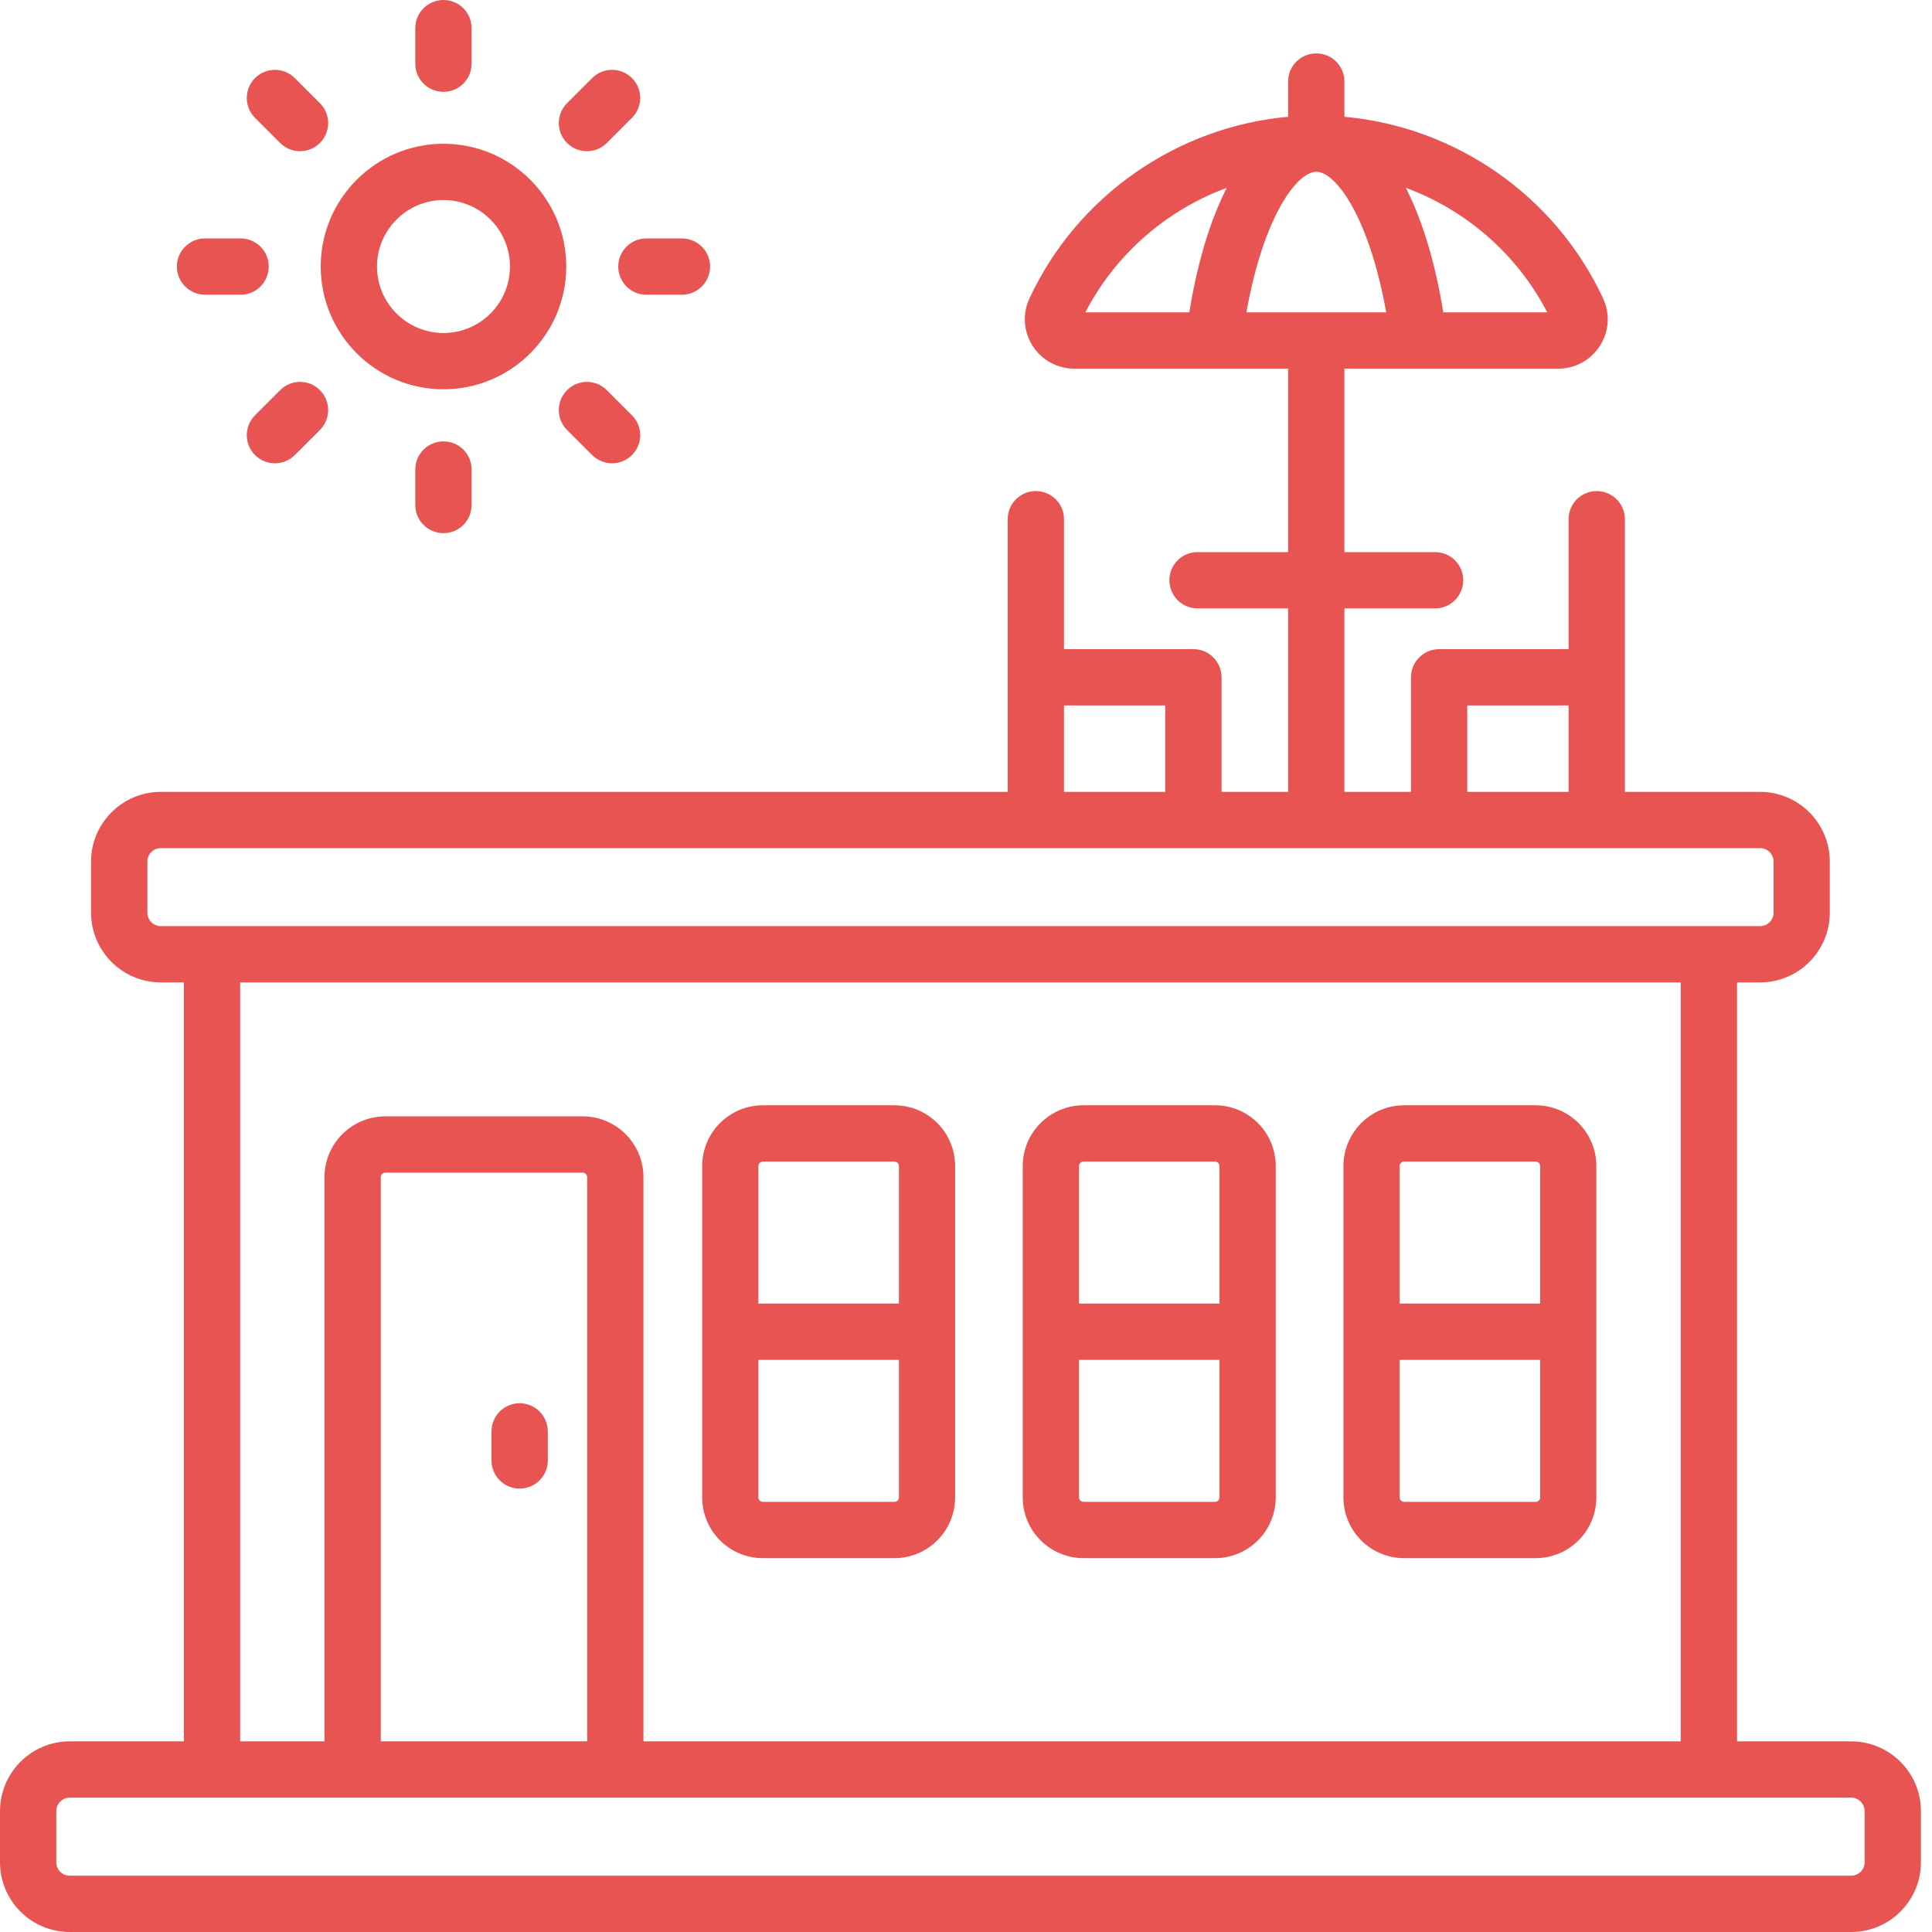 <svg width="22" height="22" viewBox="0 0 22 22" fill="none" xmlns="http://www.w3.org/2000/svg">
<path d="M3.652 3.035C3.652 3.806 4.279 4.433 5.05 4.433C5.821 4.433 6.448 3.806 6.448 3.035C6.448 2.264 5.821 1.637 5.05 1.637C4.279 1.637 3.652 2.264 3.652 3.035ZM5.05 2.278C5.468 2.278 5.807 2.618 5.807 3.035C5.807 3.453 5.468 3.792 5.05 3.792C4.633 3.792 4.293 3.453 4.293 3.035C4.293 2.618 4.633 2.278 5.05 2.278Z" fill="#E85451"/>
<path d="M5.37 0.725V0.32C5.37 0.143 5.227 0 5.05 0C4.873 0 4.729 0.143 4.729 0.32V0.725C4.729 0.902 4.873 1.046 5.05 1.046C5.227 1.046 5.37 0.902 5.37 0.725Z" fill="#E85451"/>
<path d="M4.729 5.346V5.751C4.729 5.928 4.873 6.071 5.05 6.071C5.227 6.071 5.37 5.928 5.37 5.751V5.346C5.37 5.169 5.227 5.026 5.05 5.026C4.873 5.026 4.729 5.169 4.729 5.346Z" fill="#E85451"/>
<path d="M3.357 0.889C3.232 0.764 3.029 0.764 2.904 0.889C2.779 1.014 2.779 1.217 2.904 1.342L3.19 1.628C3.315 1.753 3.518 1.753 3.643 1.628C3.768 1.503 3.768 1.3 3.643 1.175L3.357 0.889Z" fill="#E85451"/>
<path d="M6.457 4.443C6.332 4.568 6.332 4.771 6.457 4.896L6.743 5.182C6.869 5.307 7.071 5.307 7.196 5.182C7.322 5.057 7.322 4.854 7.196 4.729L6.91 4.443C6.785 4.317 6.582 4.317 6.457 4.443Z" fill="#E85451"/>
<path d="M2.335 2.715C2.158 2.715 2.014 2.858 2.014 3.035C2.014 3.212 2.158 3.356 2.335 3.356H2.74C2.917 3.356 3.06 3.212 3.06 3.035C3.06 2.858 2.917 2.715 2.74 2.715H2.335Z" fill="#E85451"/>
<path d="M7.765 3.356C7.942 3.356 8.086 3.212 8.086 3.035C8.086 2.858 7.942 2.715 7.765 2.715H7.36C7.183 2.715 7.04 2.858 7.04 3.035C7.04 3.212 7.183 3.356 7.36 3.356H7.765Z" fill="#E85451"/>
<path d="M3.19 4.443L2.904 4.729C2.779 4.854 2.779 5.057 2.904 5.182C3.029 5.307 3.232 5.307 3.357 5.182L3.643 4.896C3.768 4.771 3.768 4.568 3.643 4.443C3.518 4.317 3.315 4.317 3.19 4.443Z" fill="#E85451"/>
<path d="M6.743 0.889L6.457 1.175C6.332 1.3 6.332 1.503 6.457 1.628C6.582 1.753 6.785 1.753 6.91 1.628L7.196 1.342C7.322 1.217 7.322 1.014 7.196 0.889C7.071 0.764 6.868 0.764 6.743 0.889Z" fill="#E85451"/>
<path d="M5.917 15.979C5.74 15.979 5.597 16.123 5.597 16.3V16.631C5.597 16.808 5.74 16.951 5.917 16.951C6.094 16.951 6.238 16.808 6.238 16.631V16.3C6.238 16.123 6.094 15.979 5.917 15.979Z" fill="#E85451"/>
<path d="M8.687 12.586C8.306 12.586 7.996 12.896 7.996 13.278V17.051C7.996 17.433 8.306 17.743 8.687 17.743H10.185C10.566 17.743 10.876 17.433 10.876 17.051V13.278C10.876 12.896 10.566 12.586 10.185 12.586H8.687ZM10.185 17.102H8.687C8.659 17.102 8.636 17.079 8.636 17.051V15.485H10.236V17.051C10.236 17.079 10.213 17.102 10.185 17.102ZM10.236 13.278V14.844H8.636V13.278C8.636 13.25 8.659 13.227 8.687 13.227H10.185C10.213 13.227 10.236 13.25 10.236 13.278Z" fill="#E85451"/>
<path d="M12.338 12.586C11.957 12.586 11.646 12.896 11.646 13.278V17.051C11.646 17.433 11.957 17.743 12.338 17.743H13.835C14.217 17.743 14.527 17.433 14.527 17.051V13.278C14.527 12.896 14.217 12.586 13.835 12.586H12.338ZM13.835 17.102H12.338C12.31 17.102 12.287 17.079 12.287 17.051V15.485H13.886V17.051C13.886 17.079 13.864 17.102 13.835 17.102ZM13.886 13.278V14.844H12.287V13.278C12.287 13.25 12.31 13.227 12.338 13.227H13.835C13.864 13.227 13.886 13.25 13.886 13.278Z" fill="#E85451"/>
<path d="M15.989 12.586C15.608 12.586 15.298 12.896 15.298 13.278V17.051C15.298 17.433 15.608 17.743 15.989 17.743H17.487C17.868 17.743 18.178 17.433 18.178 17.051V13.278C18.178 12.896 17.868 12.586 17.487 12.586H15.989ZM17.487 17.102H15.989C15.961 17.102 15.938 17.079 15.938 17.051V15.485H17.538V17.051C17.538 17.079 17.515 17.102 17.487 17.102ZM17.538 13.278V14.844H15.938V13.278C15.938 13.25 15.961 13.227 15.989 13.227H17.487C17.515 13.227 17.538 13.25 17.538 13.278Z" fill="#E85451"/>
<path d="M21.079 19.829H19.78V16.039C19.78 15.862 19.637 15.718 19.46 15.718C19.283 15.718 19.139 15.862 19.139 16.039V19.829H7.327V13.404C7.327 13.023 7.017 12.712 6.635 12.712H4.387C4.006 12.712 3.695 13.023 3.695 13.404V19.829H2.735V11.187H19.139V16.974C19.139 17.151 19.283 17.294 19.46 17.294C19.637 17.294 19.78 17.151 19.78 16.974V11.187H20.042C20.48 11.187 20.836 10.831 20.836 10.393V9.811C20.836 9.373 20.48 9.017 20.042 9.017H18.503V5.912C18.503 5.735 18.359 5.592 18.182 5.592C18.005 5.592 17.862 5.735 17.862 5.912V7.392H16.388C16.211 7.392 16.067 7.536 16.067 7.713V9.017H15.309V6.928H16.342C16.519 6.928 16.662 6.784 16.662 6.607C16.662 6.43 16.519 6.287 16.342 6.287H15.309V4.198H17.744C17.938 4.198 18.115 4.1 18.219 3.937C18.323 3.775 18.336 3.573 18.255 3.399C17.712 2.231 16.578 1.444 15.309 1.33V0.928C15.309 0.751 15.166 0.608 14.989 0.608C14.812 0.608 14.668 0.751 14.668 0.928V1.33C13.4 1.444 12.266 2.231 11.722 3.399C11.641 3.573 11.655 3.775 11.758 3.937C11.862 4.1 12.04 4.198 12.233 4.198H14.668V6.287H13.636C13.459 6.287 13.316 6.43 13.316 6.607C13.316 6.784 13.459 6.928 13.636 6.928H14.668V9.017H13.91V7.713C13.91 7.536 13.767 7.392 13.59 7.392H12.116V5.912C12.116 5.735 11.972 5.592 11.795 5.592C11.618 5.592 11.475 5.735 11.475 5.912V9.017H1.832C1.394 9.017 1.037 9.373 1.037 9.811V10.393C1.037 10.831 1.394 11.187 1.832 11.187H2.094V19.829H0.794C0.356 19.829 0 20.186 0 20.624V21.206C0 21.644 0.356 22 0.794 22H10.189C10.366 22 10.51 21.857 10.51 21.68C10.51 21.503 10.366 21.359 10.189 21.359H0.794C0.71 21.359 0.641 21.29 0.641 21.206V20.624C0.641 20.539 0.71 20.47 0.794 20.47H21.08C21.164 20.47 21.233 20.539 21.233 20.624V21.206C21.233 21.29 21.164 21.359 21.08 21.359H5.609C5.432 21.359 5.288 21.503 5.288 21.68C5.288 21.857 5.432 22 5.609 22H21.079C21.518 22 21.874 21.644 21.874 21.206V20.624C21.874 20.186 21.518 19.829 21.079 19.829ZM17.619 3.557H16.435C16.342 2.986 16.196 2.507 16.009 2.139C16.694 2.392 17.275 2.893 17.619 3.557ZM13.969 2.139C13.782 2.507 13.635 2.986 13.543 3.557H12.359C12.703 2.893 13.284 2.392 13.969 2.139ZM14.989 1.956C15.21 1.956 15.59 2.467 15.785 3.557H14.193C14.387 2.467 14.768 1.956 14.989 1.956ZM16.708 8.033H17.862V9.017H16.708V8.033ZM12.116 8.033H13.269V9.017H12.116V8.033ZM1.678 10.393V9.811C1.678 9.726 1.747 9.658 1.832 9.658H20.042C20.127 9.658 20.196 9.726 20.196 9.811V10.393C20.196 10.477 20.127 10.546 20.042 10.546C19.555 10.546 2.321 10.546 1.832 10.546C1.747 10.546 1.678 10.477 1.678 10.393ZM4.336 19.829V13.404C4.336 13.376 4.359 13.353 4.387 13.353H6.635C6.663 13.353 6.686 13.376 6.686 13.404V19.829L4.336 19.829Z" fill="#E85451"/>
</svg>
